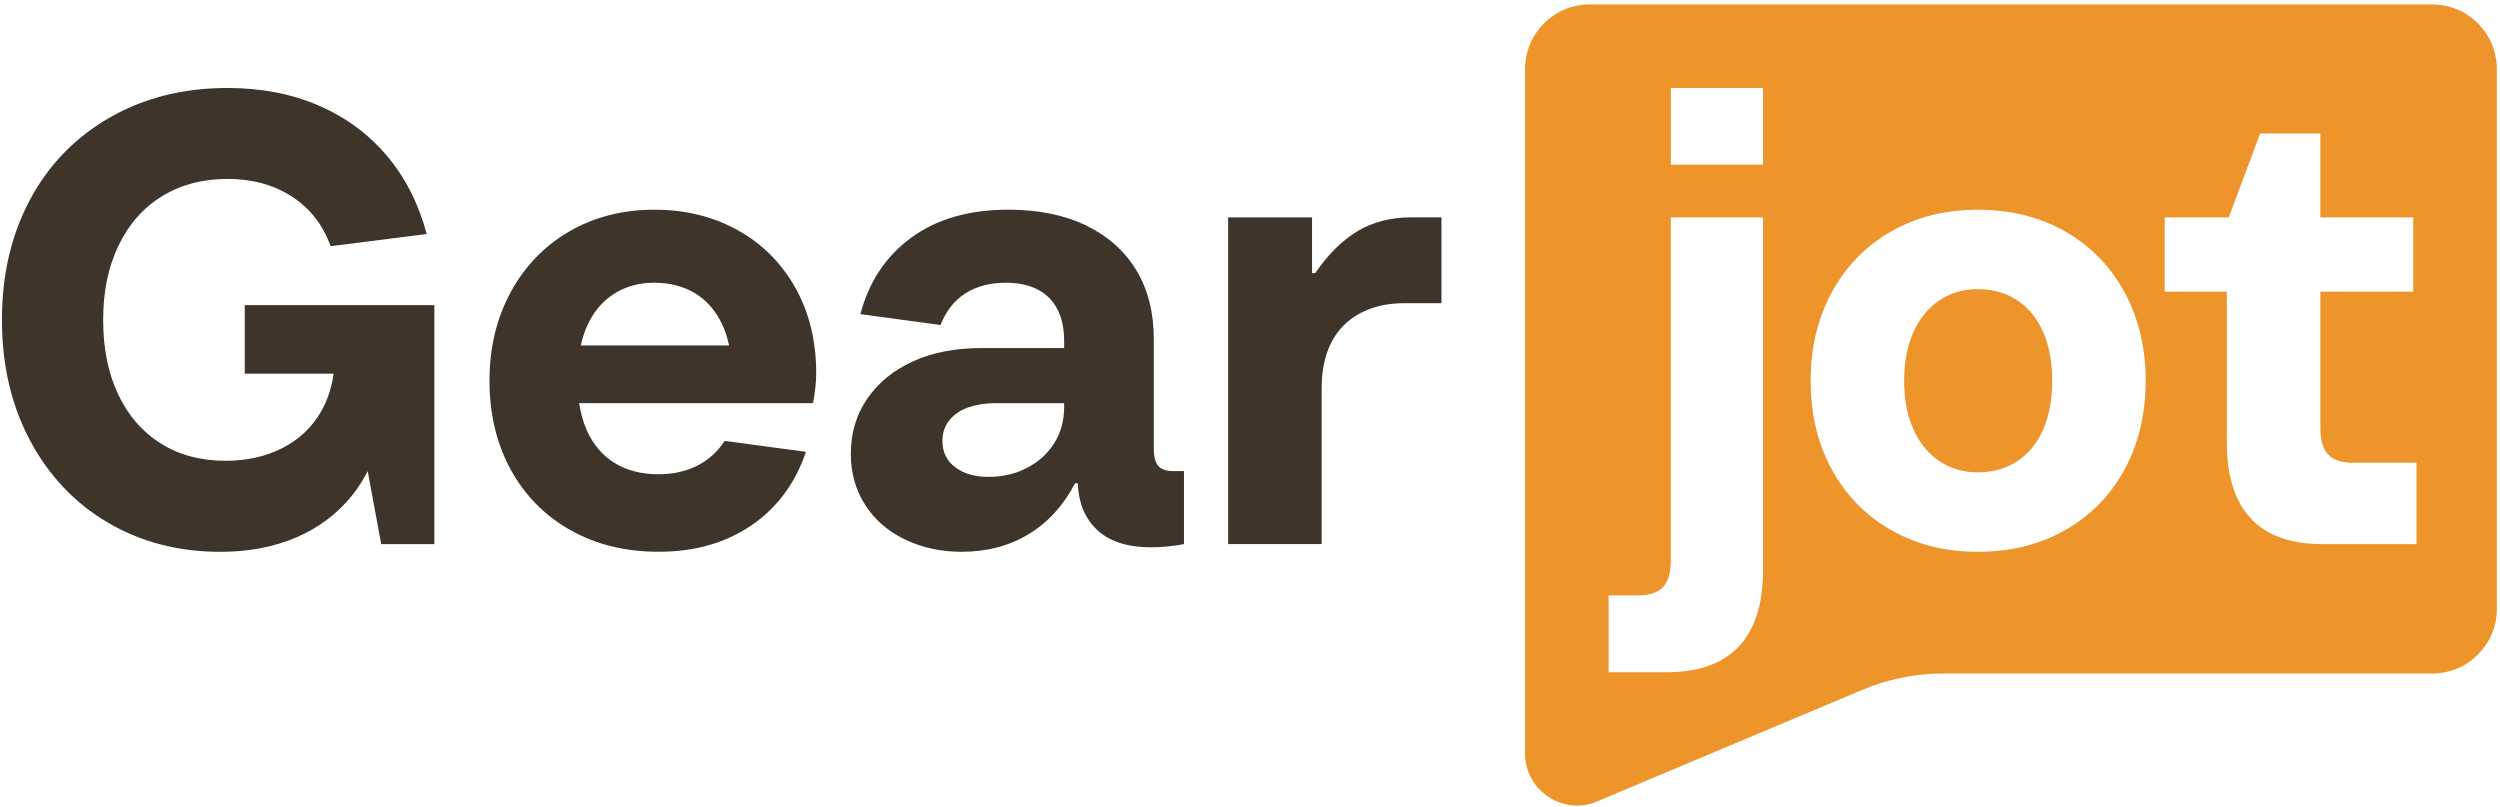 <svg width="545" height="176" viewBox="0 0 545 176" fill="none" xmlns="http://www.w3.org/2000/svg">
<g clip-path="url(#clip0_21_39)">
<path d="M53.356 81.465H72.728C72.299 84.482 71.428 87.221 70.046 89.632C68.045 93.123 65.229 95.799 61.594 97.661C57.964 99.523 53.817 100.451 49.165 100.451C43.762 100.451 39.059 99.195 35.058 96.683C31.056 94.171 27.956 90.605 25.773 85.997C23.582 81.389 22.49 75.967 22.49 69.73C22.49 63.494 23.607 58.185 25.842 53.527C28.076 48.869 31.239 45.284 35.335 42.771C39.432 40.259 44.179 39.003 49.582 39.003C54.985 39.003 59.656 40.284 63.62 42.841C67.578 45.404 70.393 49.008 72.072 53.666L93.022 51.015C91.254 44.406 88.363 38.725 84.361 33.979C80.359 29.232 75.398 25.577 69.49 23.015C63.576 20.452 56.942 19.177 49.588 19.177C40 19.177 31.453 21.317 23.961 25.602C16.468 29.888 10.668 35.847 6.571 43.478C2.468 51.116 0.423 59.865 0.423 69.737C0.423 79.609 2.468 88.383 6.571 96.064C10.668 103.746 16.323 109.705 23.538 113.94C30.753 118.182 38.921 120.297 48.048 120.297C54.196 120.297 59.713 119.249 64.598 117.153C69.484 115.058 73.555 111.984 76.819 107.931C78.087 106.353 79.179 104.579 80.164 102.711L83.105 118.618H94.694V66.524H53.356V81.471V81.465Z" fill="#3F342A"/>
<path d="M160.826 50.182C155.473 47.203 149.395 45.713 142.603 45.713C135.811 45.713 129.543 47.297 124.096 50.46C118.648 53.629 114.388 58.053 111.314 63.728C108.24 69.409 106.706 75.835 106.706 82.999C106.706 90.163 108.24 96.709 111.314 102.339C114.388 107.976 118.718 112.375 124.304 115.538C129.89 118.7 136.316 120.284 143.575 120.284C151.395 120.284 158.124 118.378 163.755 114.559C169.385 110.74 173.368 105.388 175.697 98.495L157.96 96.122C156.47 98.451 154.488 100.243 152.027 101.499C149.559 102.756 146.743 103.387 143.575 103.387C139.851 103.387 136.663 102.573 134.006 100.944C131.355 99.316 129.328 96.942 127.933 93.824C127.138 92.057 126.602 90.062 126.254 87.884H177.231C177.698 85.467 177.932 83.276 177.932 81.32C177.932 74.338 176.417 68.146 173.393 62.743C170.363 57.346 166.178 53.155 160.826 50.176V50.182ZM133.728 64.144C136.291 62.472 139.245 61.632 142.596 61.632C145.948 61.632 149.022 62.402 151.534 63.936C154.047 65.47 156.003 67.704 157.398 70.64C158.08 72.073 158.591 73.632 158.938 75.317H126.614C126.936 73.903 127.327 72.558 127.858 71.334C129.208 68.216 131.159 65.817 133.722 64.138L133.728 64.144Z" fill="#3F342A"/>
<path d="M252.509 101.575C251.859 100.83 251.53 99.574 251.53 97.807V73.928C251.53 68.153 250.274 63.172 247.762 58.981C245.25 54.79 241.614 51.533 236.867 49.204C232.121 46.875 226.44 45.713 219.831 45.713C211.265 45.713 204.208 47.739 198.673 51.792C193.131 55.844 189.432 61.405 187.57 68.481L205.029 70.854C206.241 67.78 208.053 65.476 210.476 63.943C212.894 62.409 215.829 61.639 219.275 61.639C221.977 61.639 224.281 62.125 226.187 63.103C228.093 64.081 229.539 65.527 230.517 67.433C231.496 69.346 231.982 71.65 231.982 74.345V75.879H213.828C208.242 75.879 203.331 76.832 199.096 78.744C194.86 80.657 191.527 83.352 189.11 86.843C186.686 90.333 185.48 94.361 185.48 98.924C185.48 103.115 186.528 106.84 188.624 110.097C190.72 113.36 193.629 115.872 197.354 117.64C201.078 119.407 205.174 120.291 209.643 120.291C215.135 120.291 220.001 119.009 224.237 116.453C228.472 113.89 231.849 110.191 234.361 105.35H234.955C235.113 109.516 236.444 112.849 238.976 115.336C241.677 117.987 245.679 119.312 250.987 119.312C252.193 119.312 253.455 119.243 254.756 119.104C256.056 118.965 257.173 118.801 258.108 118.618V102.699H255.734C254.245 102.699 253.171 102.326 252.521 101.582L252.509 101.575ZM229.817 96.62C228.371 98.905 226.396 100.698 223.883 101.998C221.371 103.305 218.575 103.955 215.501 103.955C212.427 103.955 210.098 103.254 208.242 101.859C206.38 100.464 205.446 98.552 205.446 96.134C205.446 94.367 205.957 92.852 206.979 91.596C208.002 90.34 209.378 89.412 211.101 88.806C212.824 88.2 214.756 87.897 216.896 87.897H231.982V88.736C231.982 91.716 231.262 94.348 229.817 96.626V96.62Z" fill="#3F342A"/>
<path d="M295.942 50.391C292.591 52.391 289.517 55.44 286.727 59.537H286.026V47.386H267.734V118.612H288.122V84.671C288.122 80.758 288.822 77.432 290.217 74.686C291.612 71.94 293.683 69.819 296.435 68.329C299.181 66.84 302.419 66.095 306.143 66.095H314.241V47.38H307.677C303.208 47.38 299.294 48.383 295.942 50.384V50.391Z" fill="#3F342A"/>
<path d="M530.23 0.967H346.548C338.765 0.967 332.459 7.273 332.459 15.055V164.236C332.459 172.681 341.346 178.173 348.896 174.398L406.052 150.362C411.594 148.032 417.552 146.827 423.562 146.827H530.223C538.006 146.827 544.312 140.521 544.312 132.738V15.055C544.312 7.273 538.006 0.967 530.223 0.967H530.23ZM384.338 124.343C384.338 131.697 382.571 137.239 379.03 140.963C375.489 144.687 370.275 146.549 363.388 146.549H350.682V129.79H357.108C359.62 129.79 361.438 129.185 362.555 127.973C363.672 126.761 364.234 124.804 364.234 122.109V47.386H384.344V124.337L384.338 124.343ZM384.338 35.892H364.24V19.177H384.338V35.892ZM463.157 102.345C460.083 107.982 455.779 112.382 450.236 115.544C444.694 118.706 438.344 120.291 431.174 120.291C424.003 120.291 417.786 118.706 412.25 115.544C406.708 112.382 402.403 107.982 399.329 102.345C396.255 96.715 394.722 90.264 394.722 83.005C394.722 75.746 396.255 69.409 399.329 63.734C402.403 58.053 406.708 53.635 412.25 50.466C417.786 47.304 424.098 45.72 431.174 45.72C438.25 45.72 444.694 47.304 450.236 50.466C455.772 53.635 460.083 58.06 463.157 63.734C466.231 69.415 467.765 75.841 467.765 83.005C467.765 90.169 466.231 96.715 463.157 102.345ZM526.79 118.618H506.256C499.364 118.618 494.175 116.756 490.684 113.032C487.194 109.308 485.445 103.766 485.445 96.412V63.589H471.9V47.386H485.868L492.711 29.093H505.84V47.386H526.089V63.589H505.84V93.199C505.84 95.901 506.395 97.858 507.519 99.063C508.636 100.275 510.403 100.881 512.827 100.881H526.796V118.618H526.79Z" fill="#ED942B"/>
<path d="M439.764 65.476C437.296 63.848 434.43 63.033 431.173 63.033C427.916 63.033 425.214 63.848 422.79 65.476C420.367 67.105 418.486 69.409 417.135 72.388C415.784 75.367 415.109 78.908 415.109 83.005C415.109 87.102 415.784 90.643 417.135 93.622C418.486 96.601 420.367 98.905 422.79 100.534C425.208 102.162 428.004 102.976 431.173 102.976C434.342 102.976 437.296 102.162 439.764 100.534C442.232 98.905 444.113 96.601 445.419 93.622C446.72 90.643 447.376 87.108 447.376 83.005C447.376 78.902 446.726 75.374 445.419 72.388C444.113 69.409 442.232 67.105 439.764 65.476Z" fill="#ED942B"/>
</g>
<defs>
<clipPath id="clip0_21_39">
<rect width="543.889" height="174.637" fill="white" transform="translate(0.423 0.967)"/>
</clipPath>
</defs>
</svg>
